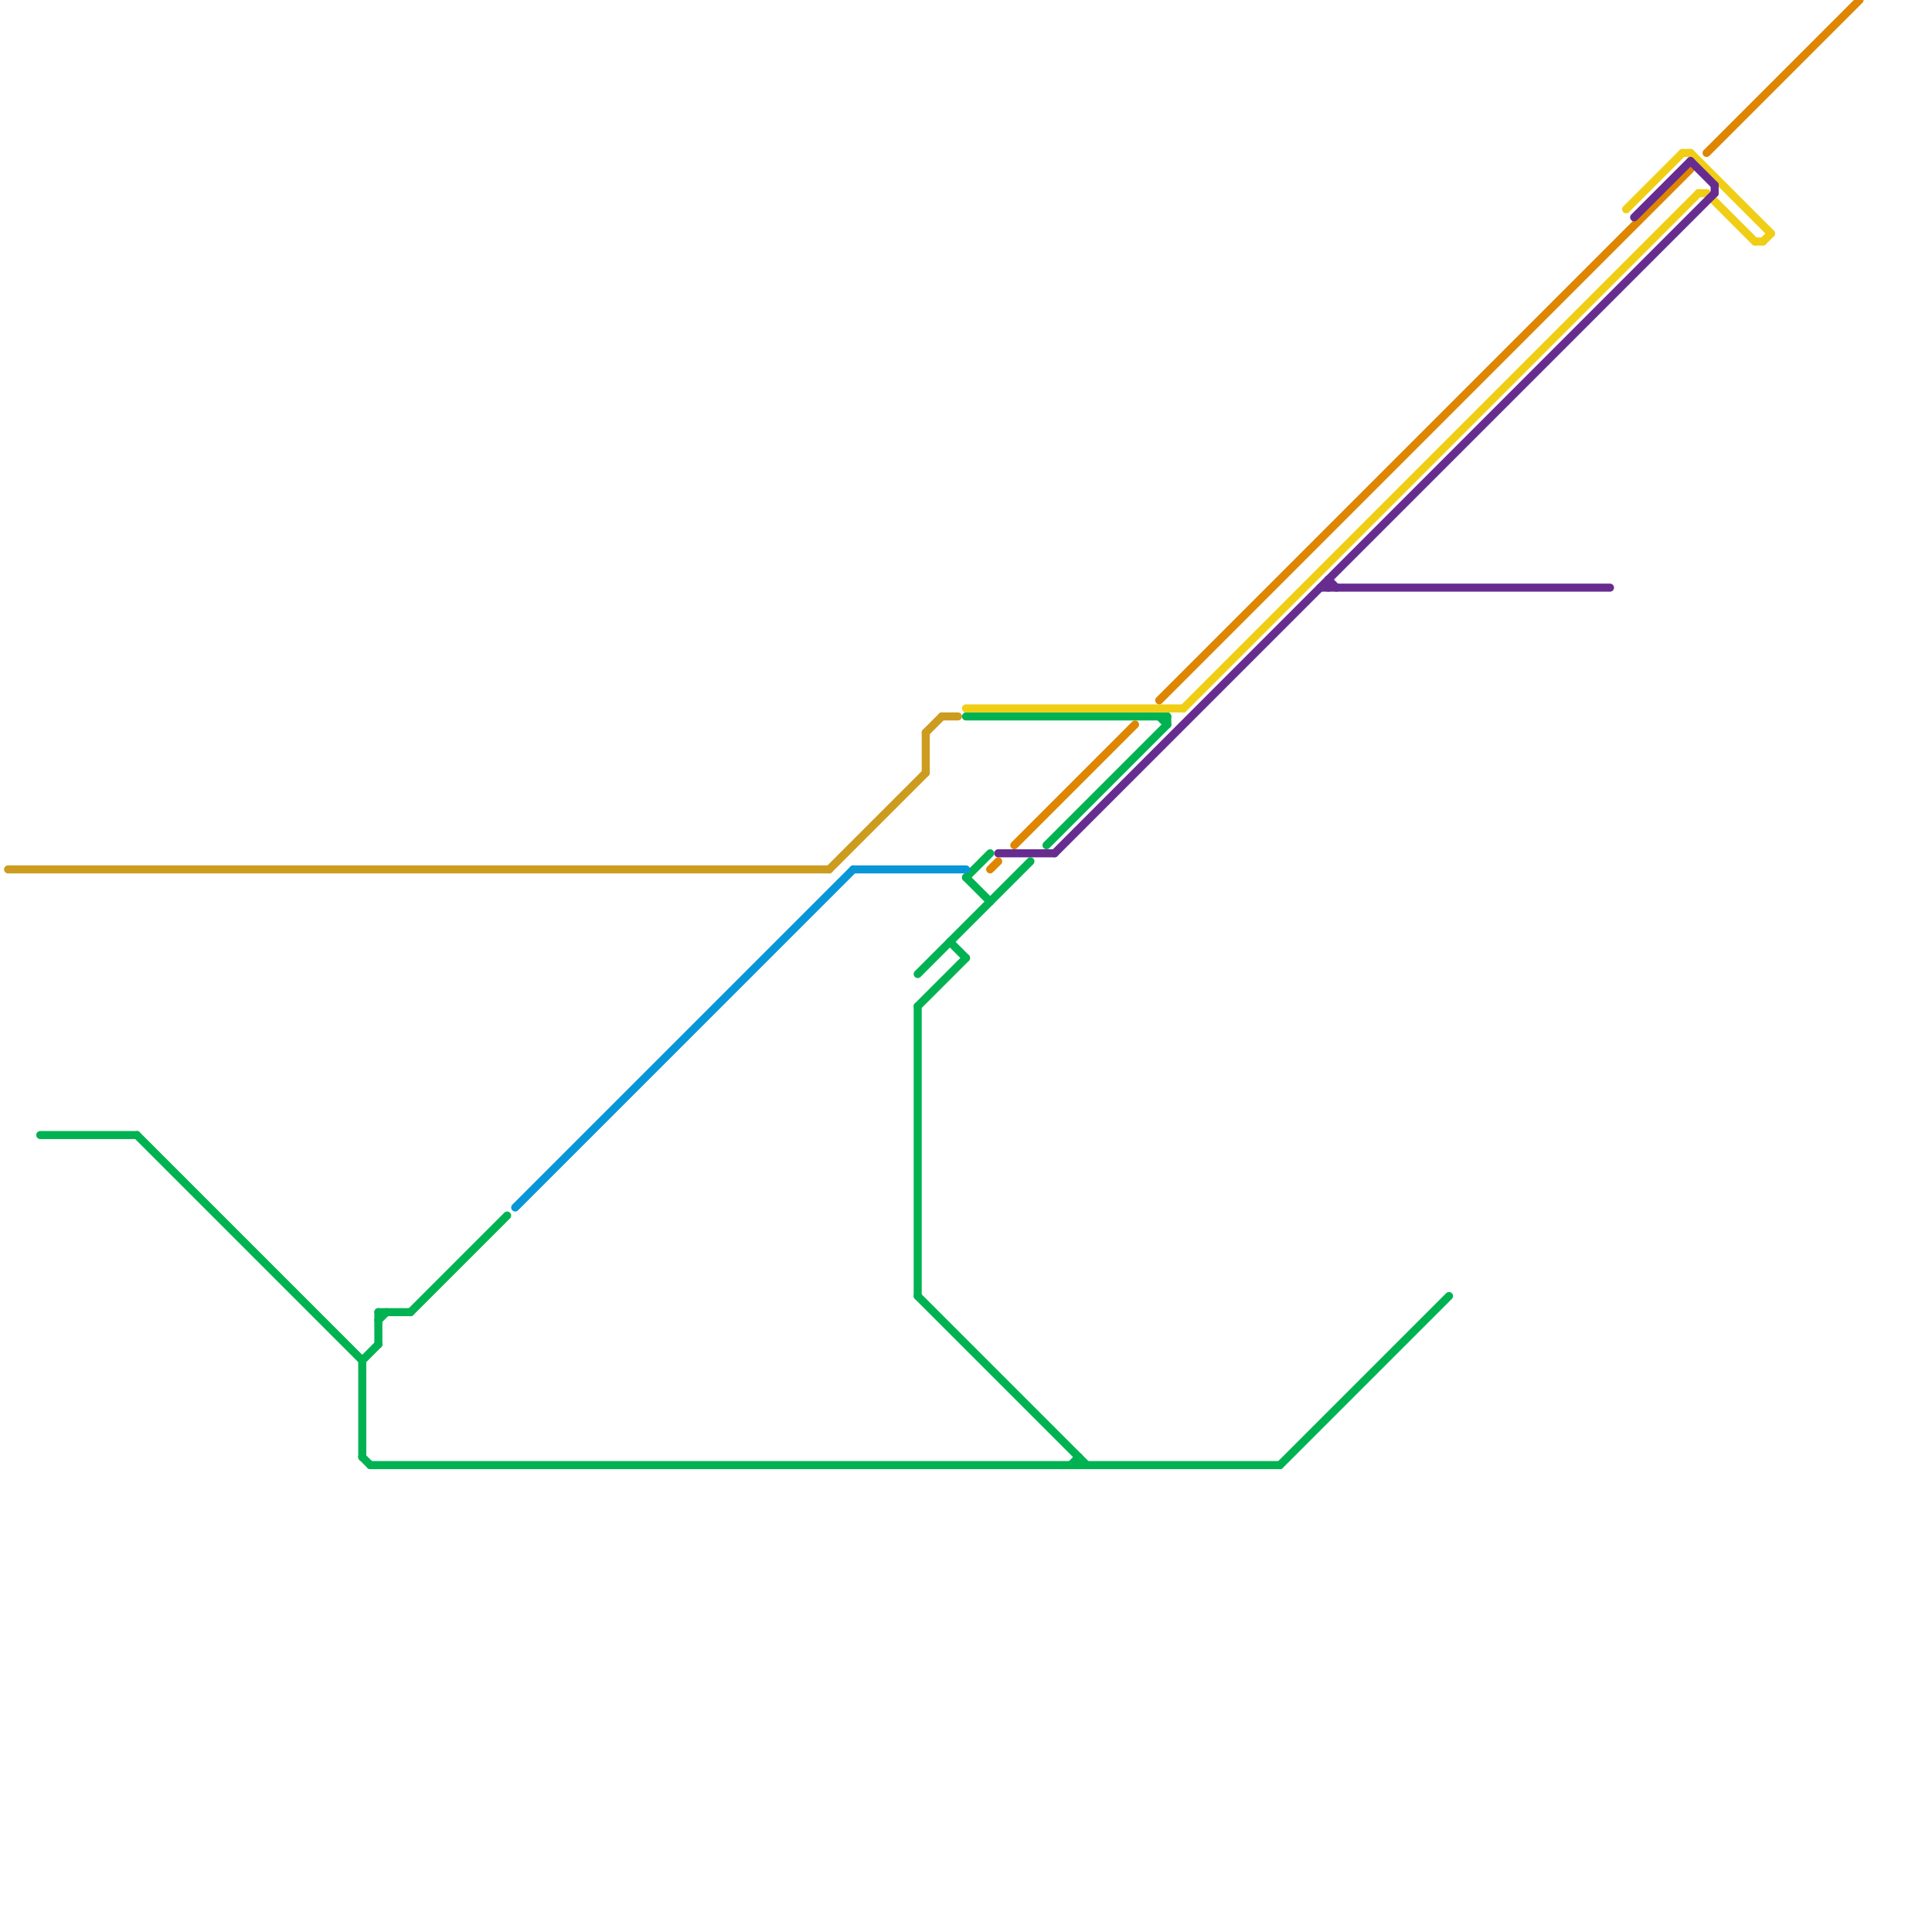
<svg version="1.1" xmlns="http://www.w3.org/2000/svg" viewBox="0 0 240 240">
<style>line { stroke-width: 1; fill: none; stroke-linecap: round; stroke-linejoin: round; } .c0 { stroke: #cd9b1e } .c1 { stroke: #00b251 } .c2 { stroke: #0896d7 } .c3 { stroke: #f0ce15 } .c4 { stroke: #df8600 } .c5 { stroke: #662c90 }</style><line class="c0" x1="117" y1="89" x2="119" y2="89"/><line class="c0" x1="1" y1="108" x2="103" y2="108"/><line class="c0" x1="103" y1="108" x2="115" y2="96"/><line class="c0" x1="115" y1="91" x2="117" y2="89"/><line class="c0" x1="115" y1="91" x2="115" y2="96"/><line class="c1" x1="47" y1="164" x2="48" y2="163"/><line class="c1" x1="134" y1="181" x2="134" y2="182"/><line class="c1" x1="120" y1="109" x2="123" y2="106"/><line class="c1" x1="45" y1="181" x2="46" y2="182"/><line class="c1" x1="120" y1="109" x2="123" y2="112"/><line class="c1" x1="159" y1="182" x2="180" y2="161"/><line class="c1" x1="144" y1="89" x2="145" y2="90"/><line class="c1" x1="133" y1="182" x2="134" y2="181"/><line class="c1" x1="47" y1="163" x2="47" y2="167"/><line class="c1" x1="114" y1="121" x2="128" y2="107"/><line class="c1" x1="118" y1="117" x2="120" y2="119"/><line class="c1" x1="45" y1="169" x2="47" y2="167"/><line class="c1" x1="17" y1="141" x2="45" y2="169"/><line class="c1" x1="145" y1="89" x2="145" y2="90"/><line class="c1" x1="46" y1="182" x2="159" y2="182"/><line class="c1" x1="51" y1="163" x2="63" y2="151"/><line class="c1" x1="114" y1="161" x2="135" y2="182"/><line class="c1" x1="130" y1="105" x2="145" y2="90"/><line class="c1" x1="5" y1="141" x2="17" y2="141"/><line class="c1" x1="114" y1="125" x2="120" y2="119"/><line class="c1" x1="45" y1="169" x2="45" y2="181"/><line class="c1" x1="114" y1="125" x2="114" y2="161"/><line class="c1" x1="120" y1="89" x2="145" y2="89"/><line class="c1" x1="47" y1="163" x2="51" y2="163"/><line class="c2" x1="64" y1="150" x2="106" y2="108"/><line class="c2" x1="106" y1="108" x2="120" y2="108"/><line class="c3" x1="211" y1="24" x2="212" y2="24"/><line class="c3" x1="120" y1="88" x2="147" y2="88"/><line class="c3" x1="218" y1="30" x2="219" y2="30"/><line class="c3" x1="202" y1="26" x2="209" y2="19"/><line class="c3" x1="219" y1="30" x2="220" y2="29"/><line class="c3" x1="212" y1="24" x2="218" y2="30"/><line class="c3" x1="210" y1="19" x2="220" y2="29"/><line class="c3" x1="209" y1="19" x2="210" y2="19"/><line class="c3" x1="147" y1="88" x2="211" y2="24"/><line class="c4" x1="144" y1="87" x2="210" y2="21"/><line class="c4" x1="123" y1="108" x2="124" y2="107"/><line class="c4" x1="212" y1="19" x2="231" y2="0"/><line class="c4" x1="126" y1="105" x2="141" y2="90"/><line class="c5" x1="164" y1="73" x2="200" y2="73"/><line class="c5" x1="124" y1="106" x2="131" y2="106"/><line class="c5" x1="210" y1="20" x2="213" y2="23"/><line class="c5" x1="165" y1="72" x2="165" y2="73"/><line class="c5" x1="203" y1="27" x2="210" y2="20"/><line class="c5" x1="213" y1="23" x2="213" y2="24"/><line class="c5" x1="165" y1="72" x2="166" y2="73"/><line class="c5" x1="131" y1="106" x2="213" y2="24"/>
</svg>
